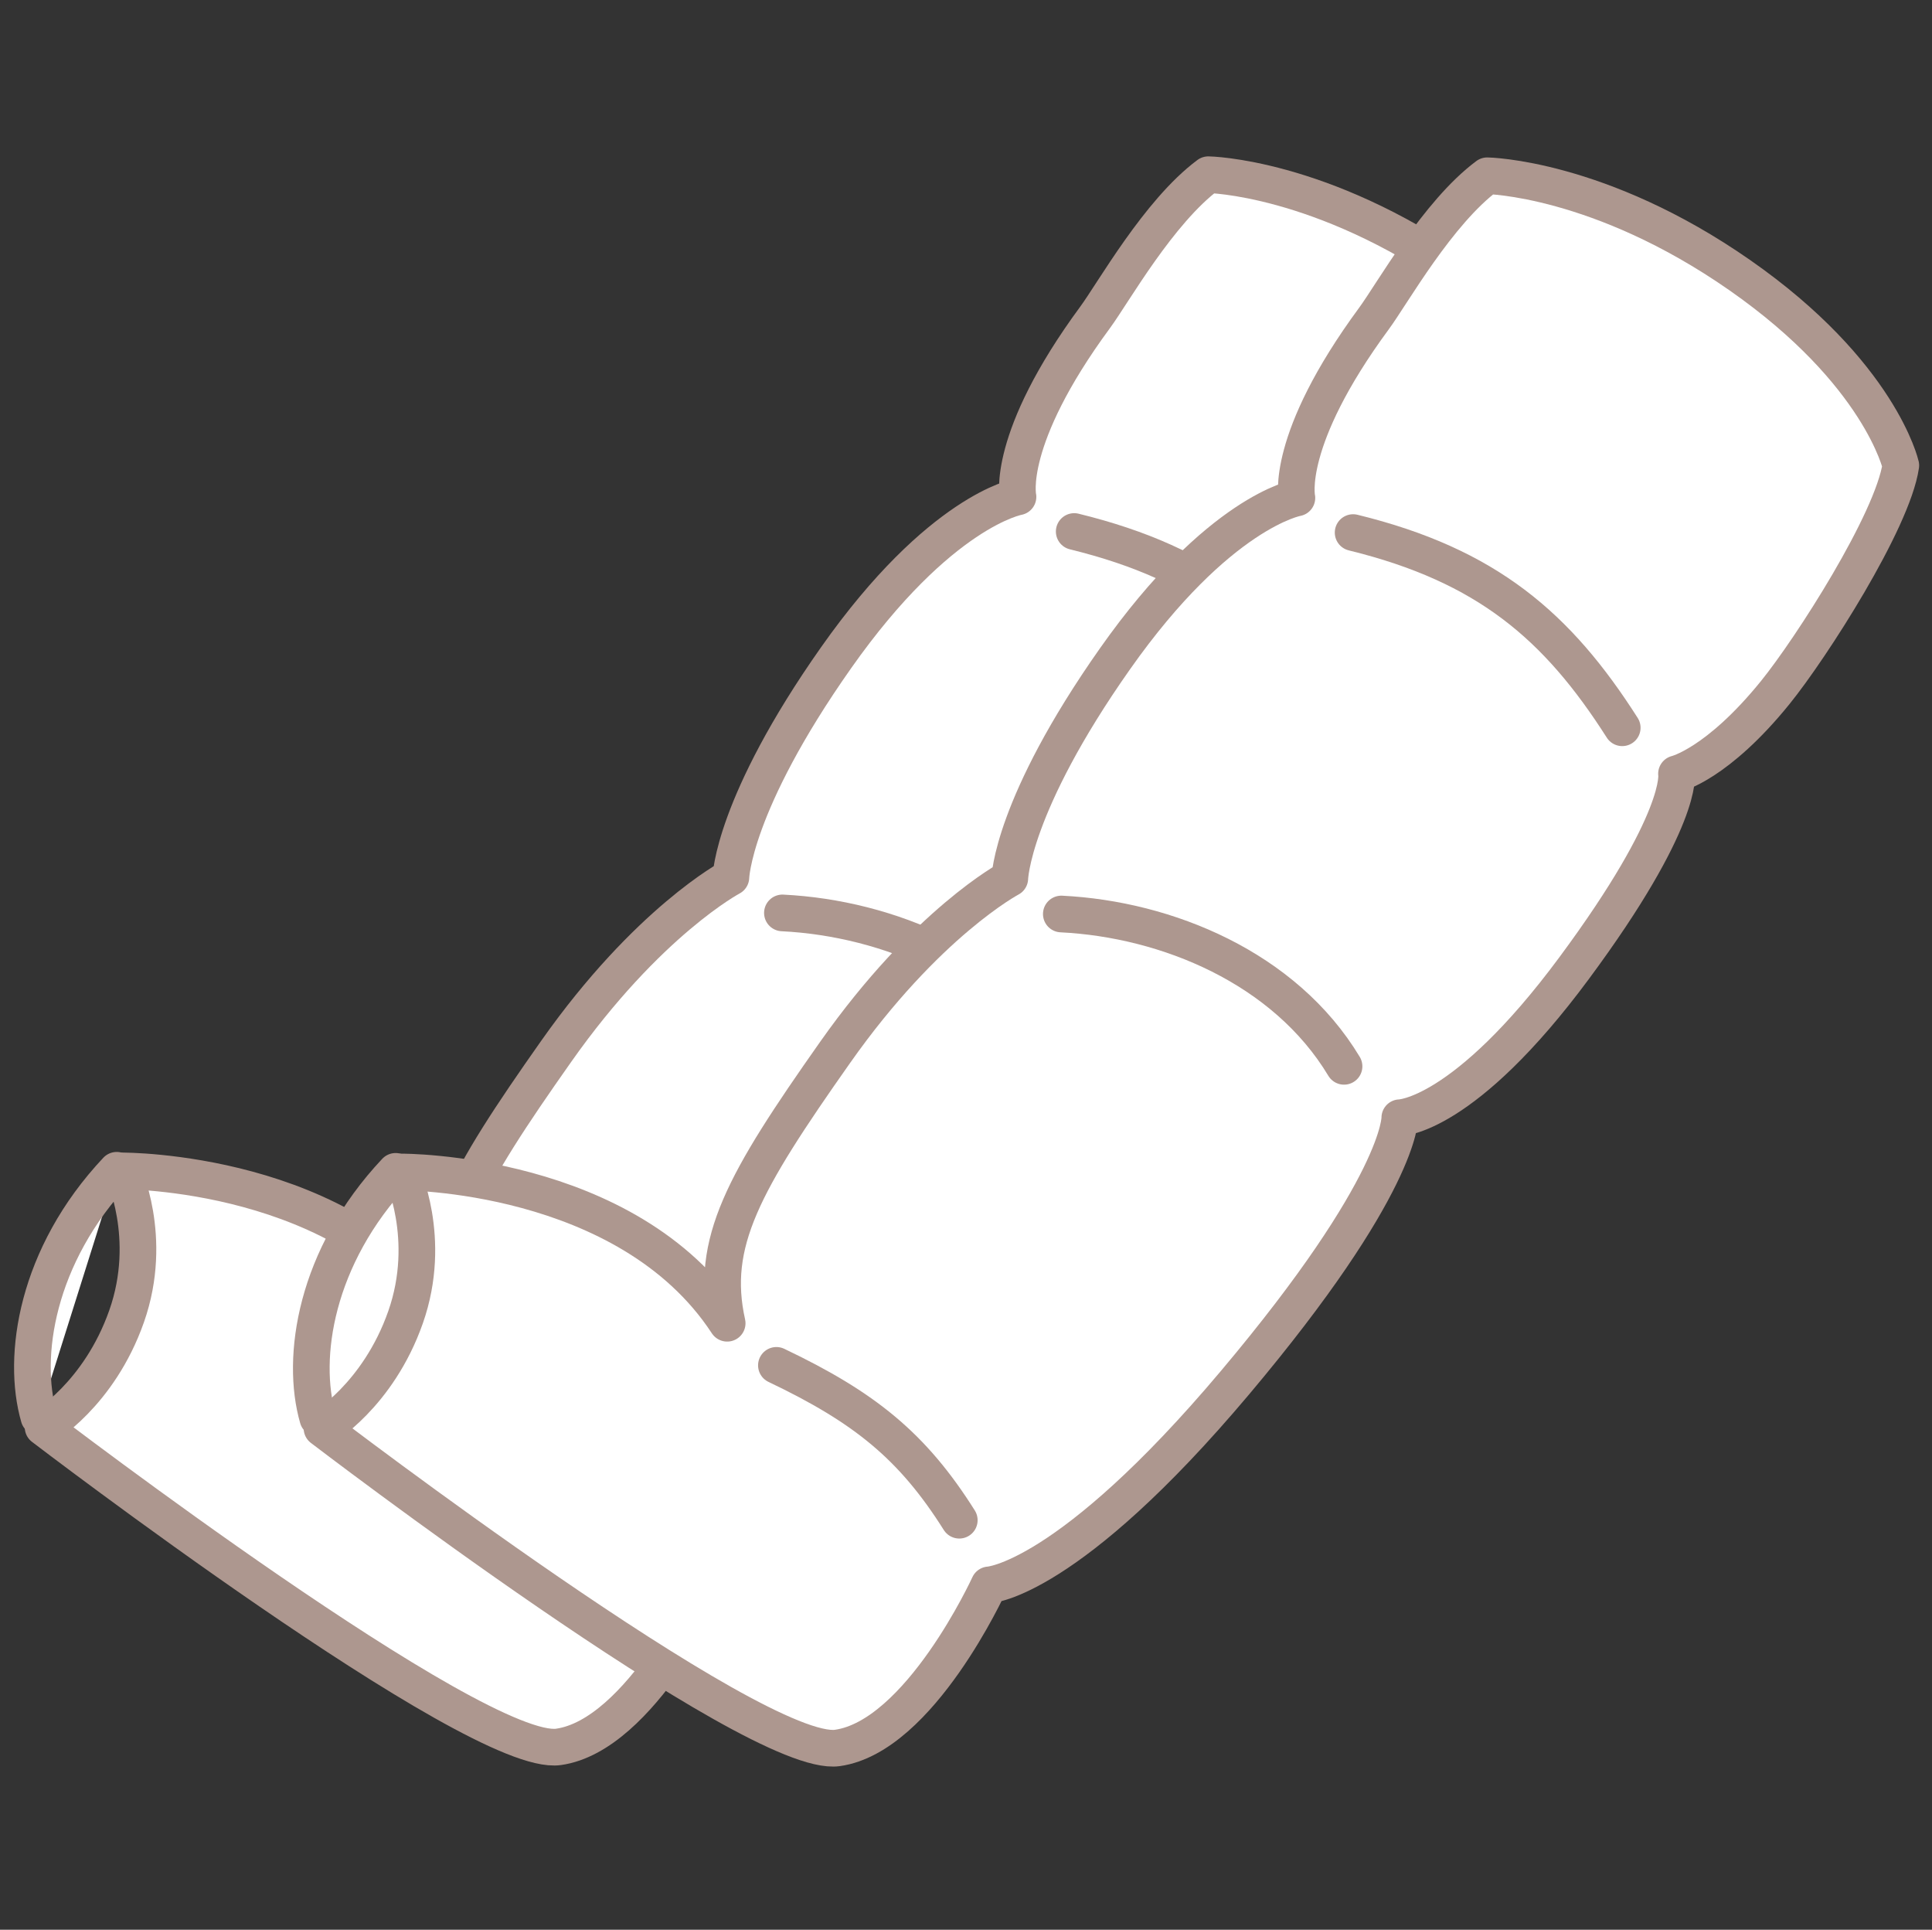 <?xml version="1.0" encoding="UTF-8" standalone="no"?> <svg xmlns:inkscape="http://www.inkscape.org/namespaces/inkscape" xmlns:sodipodi="http://sodipodi.sourceforge.net/DTD/sodipodi-0.dtd" xmlns="http://www.w3.org/2000/svg" xmlns:svg="http://www.w3.org/2000/svg" width="89.013" height="88.895" viewBox="0 0 89.013 88.895" version="1.1" id="svg1"><rect x="0" y="0" width="89.013" height="88.895" fill="#333333" stroke="none"/><defs id="defs1"></defs><path style="fill:#ffffff;stroke:#ad978f;stroke-width:1.689;stroke-linecap:round;stroke-linejoin:round;stroke-dasharray:none" d="m 55.672,8.048 c -2.293,1.707 -4.376,5.43 -5.218,6.573 -4.145,5.63 -3.552,8.266 -3.552,8.266 0,0 -3.604,0.631 -8.374,7.402 -4.77,6.771 -4.853,10.126 -4.853,10.126 0,0 -3.828,2.021 -8.051,8.018 -4.223,5.997 -5.795,8.769 -4.971,12.474 -4.602,-7.027 -15.007,-6.968 -15.007,-6.968 0,0 1.463,3.059 0.19,6.688 -1.274,3.629 -3.851,5.12 -3.851,5.12 0,0 19.95,15.26 23.747,14.724 3.797,-0.536 6.985,-7.512 6.985,-7.512 0,0 3.629,-0.169 11.326,-9.306 7.696,-9.137 7.6,-12.214 7.6,-12.214 0,0 2.946,-0.02 8.034,-6.894 5.089,-6.873 4.714,-8.95 4.714,-8.95 0,0 1.883,-0.444 4.559,-3.753 1.648,-2.038 5.398,-7.877 5.776,-10.45 0,0 -0.955,-4.257 -7.417,-8.764 C 60.846,8.12 55.672,8.048 55.672,8.048 Z" id="path1"></path><path style="fill:#ffffff;stroke:#ad978f;stroke-width:1.689;stroke-linecap:round;stroke-linejoin:round;stroke-dasharray:none" d="M 5.377,53.909 C 1.67,57.848 0.991,62.503 1.793,65.278" id="path2"></path><path style="fill:#ffffff;stroke:#ad978f;stroke-width:1.689;stroke-linecap:round;stroke-linejoin:round;stroke-dasharray:none" d="m 22.921,62.847 c 4.058,1.934 6.269,3.709 8.426,7.133" id="path3"></path><path style="fill:#ffffff;stroke:#ad978f;stroke-width:1.689;stroke-linecap:round;stroke-linejoin:round;stroke-dasharray:none" d="m 36.048,42.054 c 4.863,0.24 10.297,2.479 13.026,7.017" id="path3-8"></path><path style="fill:#ffffff;stroke:#ad978f;stroke-width:1.689;stroke-linecap:round;stroke-linejoin:round;stroke-dasharray:none" d="m 49.492,24.484 c 6.165,1.508 9.415,4.31 12.399,8.992" id="path3-5"></path><path style="fill:#ffffff;fill-opacity:1;stroke-width:1.542;stroke-dasharray:none" d="m 17.853,54.951 c -3.177,4.768 -1.561,7.531 -1.561,7.531 0,0 3.751,-3.477 2.797,-6.413" id="path4"></path><path style="fill:#ffffff;stroke:#ad978f;stroke-width:1.689;stroke-linecap:round;stroke-linejoin:round;stroke-dasharray:none" d="m 68.522,8.097 c -2.293,1.707 -4.376,5.43 -5.218,6.573 -4.145,5.63 -3.552,8.266 -3.552,8.266 0,0 -3.604,0.631 -8.374,7.402 -4.77,6.771 -4.853,10.126 -4.853,10.126 0,0 -3.828,2.021 -8.051,8.018 -4.223,5.997 -5.795,8.769 -4.971,12.474 -4.602,-7.027 -15.007,-6.968 -15.007,-6.968 0,0 1.463,3.059 0.19,6.688 -1.274,3.629 -3.851,5.12 -3.851,5.12 0,0 19.95,15.26 23.747,14.724 3.797,-0.536 6.985,-7.512 6.985,-7.512 0,0 3.629,-0.169 11.326,-9.306 7.696,-9.137 7.6,-12.214 7.6,-12.214 0,0 2.946,-0.02 8.034,-6.894 5.089,-6.873 4.714,-8.95 4.714,-8.95 0,0 1.883,-0.444 4.559,-3.753 1.648,-2.038 5.398,-7.877 5.776,-10.45 0,0 -0.955,-4.257 -7.417,-8.764 C 73.696,8.17 68.522,8.097 68.522,8.097 Z" id="path1-2"></path><path style="fill:#ffffff;fill-opacity:1;stroke:#ad978f;stroke-width:1.689;stroke-linecap:round;stroke-linejoin:round;stroke-dasharray:none" d="m 18.227,53.959 c -3.707,3.938 -4.386,8.594 -3.584,11.368" id="path2-4"></path><path style="fill:#ffffff;stroke:#ad978f;stroke-width:1.689;stroke-linecap:round;stroke-linejoin:round;stroke-dasharray:none" d="m 35.771,62.896 c 4.058,1.934 6.269,3.709 8.426,7.133" id="path3-55"></path><path style="fill:#ffffff;stroke:#ad978f;stroke-width:1.689;stroke-linecap:round;stroke-linejoin:round;stroke-dasharray:none" d="m 48.898,42.104 c 4.863,0.24 10.297,2.479 13.026,7.017" id="path3-8-1"></path><path style="fill:#ffffff;stroke:#ad978f;stroke-width:1.689;stroke-linecap:round;stroke-linejoin:round;stroke-dasharray:none" d="m 62.342,24.533 c 6.165,1.508 9.415,4.31 12.399,8.992" id="path3-5-7"></path></svg> 